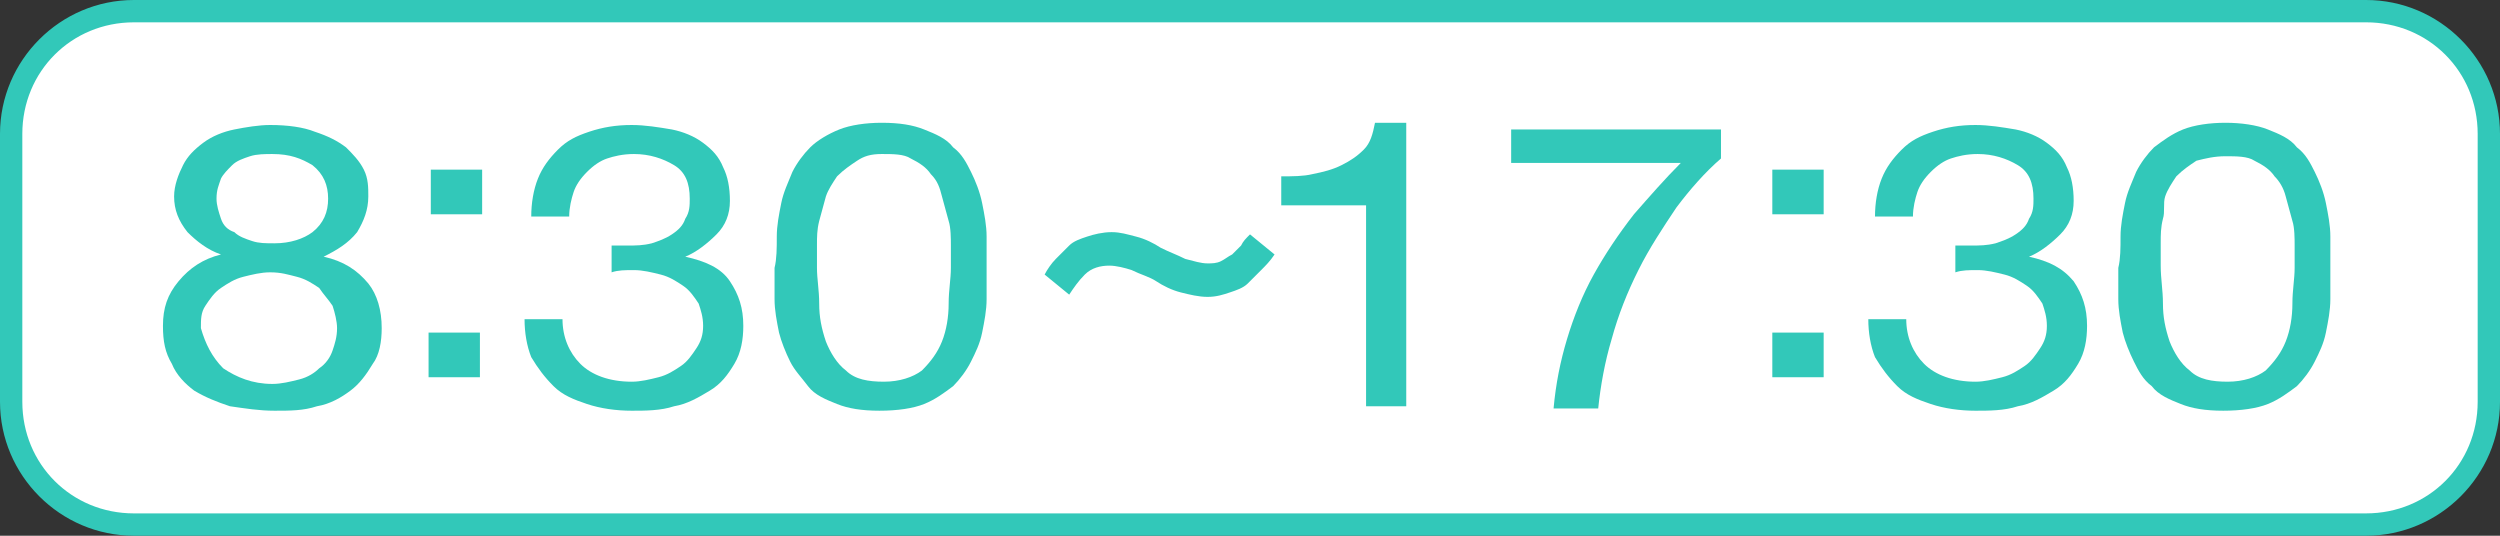 <?xml version="1.0" encoding="utf-8"?>
<!-- Generator: Adobe Illustrator 28.2.0, SVG Export Plug-In . SVG Version: 6.00 Build 0)  -->
<svg version="1.1" id="レイヤー_1" xmlns="http://www.w3.org/2000/svg" xmlns:xlink="http://www.w3.org/1999/xlink" x="0px"
	 y="0px" viewBox="0 0 112 24" style="enable-background:new 0 0 112 24;" xml:space="preserve">
<rect x="0" y="0" width="112" height="24" fill="#333333" stroke="none"/>
<style type="text/css">
	.st0{fill:#FFFFFF;}
	.st1{fill:#32C8B9;}
</style>
<g id="レイヤー_2_00000051345303448804334080000018172003209628961454_">
	<g id="design">
		<path class="st0" d="M6,0.5h100c3,0,5.5,2.5,5.5,5.5v12c0,3-2.5,5.5-5.5,5.5H6c-3,0-5.5-2.5-5.5-5.5V6C0.5,3,3,0.5,6,0.5z"/>
		<path class="st1" d="M106,1c2.8,0,5,2.2,5,5v12c0,2.8-2.2,5-5,5H6c-2.8,0-5-2.2-5-5V6c0-2.8,2.2-5,5-5H106 M106,0H6
			C2.7,0,0,2.7,0,6v12c0,3.3,2.7,6,6,6h100c3.3,0,6-2.7,6-6V6C112,2.7,109.3,0,106,0z"/>
	</g>
</g>
<g>
	<g>
		<path class="st1" d="M8.2,7.4c0.2-0.4,0.5-0.7,0.9-1c0.4-0.3,0.9-0.5,1.4-0.6c0.5-0.1,1.1-0.2,1.6-0.2c0.8,0,1.5,0.1,2,0.3
			c0.6,0.2,1,0.4,1.4,0.7c0.3,0.3,0.6,0.6,0.8,1c0.2,0.4,0.2,0.8,0.2,1.2c0,0.6-0.2,1.1-0.5,1.6c-0.4,0.5-0.9,0.8-1.5,1.1
			c0.9,0.2,1.5,0.6,2,1.2c0.4,0.5,0.6,1.2,0.6,2c0,0.6-0.1,1.2-0.4,1.6c-0.3,0.5-0.6,0.9-1,1.2s-0.9,0.6-1.5,0.7
			c-0.6,0.2-1.2,0.2-1.9,0.2c-0.7,0-1.3-0.1-2-0.2c-0.6-0.2-1.1-0.4-1.6-0.7c-0.4-0.3-0.8-0.7-1-1.2c-0.3-0.5-0.4-1-0.4-1.7
			c0-0.8,0.2-1.4,0.7-2s1.1-1,1.9-1.2c-0.6-0.2-1.1-0.6-1.5-1C8,9.9,7.8,9.4,7.8,8.8C7.8,8.3,8,7.8,8.2,7.4z M10,16.5
			c0.6,0.4,1.3,0.7,2.2,0.7c0.4,0,0.8-0.1,1.2-0.2s0.7-0.3,0.9-0.5c0.3-0.2,0.5-0.5,0.6-0.8c0.1-0.3,0.2-0.6,0.2-1
			c0-0.3-0.1-0.7-0.2-1c-0.2-0.3-0.4-0.5-0.6-0.8c-0.3-0.2-0.6-0.4-1-0.5s-0.7-0.2-1.2-0.2c-0.4,0-0.8,0.1-1.2,0.2s-0.7,0.3-1,0.5
			c-0.3,0.2-0.5,0.5-0.7,0.8c-0.2,0.3-0.2,0.6-0.2,1C9.2,15.4,9.5,16,10,16.5z M9.9,9.8c0.1,0.3,0.3,0.5,0.6,0.6
			c0.2,0.2,0.5,0.3,0.8,0.4c0.3,0.1,0.6,0.1,1,0.1c0.7,0,1.3-0.2,1.7-0.5c0.5-0.4,0.7-0.9,0.7-1.5c0-0.6-0.2-1.1-0.7-1.5
			c-0.5-0.3-1-0.5-1.8-0.5c-0.3,0-0.7,0-1,0.1c-0.3,0.1-0.6,0.2-0.8,0.4C10.2,7.6,10,7.8,9.9,8C9.8,8.3,9.7,8.5,9.7,8.9
			C9.7,9.2,9.8,9.5,9.9,9.8z"/>
		<path class="st1" d="M19.3,9.6v-2h2.3v2H19.3z M21.5,14.9v2h-2.3v-2H21.5z"/>
		<path class="st1" d="M27.5,11c0.1,0,0.1,0,0.2,0h0.4c0.4,0,0.7,0,1.1-0.1c0.3-0.1,0.6-0.2,0.9-0.4c0.3-0.2,0.5-0.4,0.6-0.7
			c0.2-0.3,0.2-0.6,0.2-0.9c0-0.7-0.2-1.2-0.7-1.5c-0.5-0.3-1.1-0.5-1.8-0.5c-0.5,0-0.9,0.1-1.2,0.2c-0.3,0.1-0.6,0.3-0.9,0.6
			C26,8,25.8,8.3,25.7,8.6c-0.1,0.3-0.2,0.7-0.2,1.1h-1.7c0-0.6,0.1-1.2,0.3-1.7c0.2-0.5,0.5-0.9,0.9-1.3c0.4-0.4,0.8-0.6,1.4-0.8
			c0.6-0.2,1.2-0.3,1.9-0.3c0.6,0,1.2,0.1,1.8,0.2c0.5,0.1,1,0.3,1.4,0.6c0.4,0.3,0.7,0.6,0.9,1.1c0.2,0.4,0.3,0.9,0.3,1.5
			c0,0.6-0.2,1.1-0.6,1.5c-0.4,0.4-0.9,0.8-1.4,1v0c0.9,0.2,1.6,0.5,2,1.1c0.4,0.6,0.6,1.2,0.6,2c0,0.6-0.1,1.2-0.4,1.7
			c-0.3,0.5-0.6,0.9-1.1,1.2s-1,0.6-1.6,0.7c-0.6,0.2-1.3,0.2-1.9,0.2c-0.7,0-1.4-0.1-2-0.3c-0.6-0.2-1.1-0.4-1.5-0.8
			c-0.4-0.4-0.7-0.8-1-1.3c-0.2-0.5-0.3-1.1-0.3-1.7h1.7c0,0.8,0.3,1.5,0.8,2c0.5,0.5,1.3,0.8,2.3,0.8c0.4,0,0.8-0.1,1.2-0.2
			c0.4-0.1,0.7-0.3,1-0.5c0.3-0.2,0.5-0.5,0.7-0.8c0.2-0.3,0.3-0.6,0.3-1c0-0.4-0.1-0.7-0.2-1c-0.2-0.3-0.4-0.6-0.7-0.8
			c-0.3-0.2-0.6-0.4-1-0.5c-0.4-0.1-0.8-0.2-1.2-0.2c-0.4,0-0.7,0-1,0.1V11C27.4,11,27.5,11,27.5,11z"/>
		<path class="st1" d="M34.8,10.6c0-0.5,0.1-1,0.2-1.5c0.1-0.5,0.3-0.9,0.5-1.4c0.2-0.4,0.5-0.8,0.8-1.1s0.8-0.6,1.3-0.8
			c0.5-0.2,1.2-0.3,1.9-0.3c0.8,0,1.4,0.1,1.9,0.3c0.5,0.2,1,0.4,1.3,0.8c0.4,0.3,0.6,0.7,0.8,1.1c0.2,0.4,0.4,0.9,0.5,1.4
			c0.1,0.5,0.2,1,0.2,1.5c0,0.5,0,1,0,1.4c0,0.5,0,0.9,0,1.4s-0.1,1-0.2,1.5c-0.1,0.5-0.3,0.9-0.5,1.3c-0.2,0.4-0.5,0.8-0.8,1.1
			c-0.4,0.3-0.8,0.6-1.3,0.8s-1.2,0.3-2,0.3c-0.8,0-1.4-0.1-1.9-0.3s-1-0.4-1.3-0.8s-0.6-0.7-0.8-1.1c-0.2-0.4-0.4-0.9-0.5-1.3
			c-0.1-0.5-0.2-1-0.2-1.5c0-0.5,0-1,0-1.4C34.8,11.6,34.8,11.1,34.8,10.6z M36.7,13.6c0,0.6,0.1,1.1,0.3,1.7c0.2,0.5,0.5,1,0.9,1.3
			c0.4,0.4,1,0.5,1.7,0.5c0.7,0,1.3-0.2,1.7-0.5c0.4-0.4,0.7-0.8,0.9-1.3c0.2-0.5,0.3-1.1,0.3-1.7c0-0.6,0.1-1.1,0.1-1.6
			c0-0.3,0-0.7,0-1s0-0.8-0.1-1.1c-0.1-0.4-0.2-0.7-0.3-1.1S42,8.1,41.7,7.8c-0.2-0.3-0.5-0.5-0.9-0.7c-0.3-0.2-0.8-0.2-1.3-0.2
			S38.7,7,38.4,7.2c-0.3,0.2-0.6,0.4-0.9,0.7c-0.2,0.3-0.4,0.6-0.5,0.9c-0.1,0.4-0.2,0.7-0.3,1.1c-0.1,0.4-0.1,0.7-0.1,1.1
			s0,0.7,0,1C36.6,12.5,36.7,13,36.7,13.6z"/>
		<path class="st1" d="M61.2,18.2V9.2h-3.8V7.9c0.5,0,1,0,1.4-0.1c0.5-0.1,0.9-0.2,1.3-0.4c0.4-0.2,0.7-0.4,1-0.7
			c0.3-0.3,0.4-0.7,0.5-1.2H63v12.7H61.2z"/>
		<path class="st1" d="M75.1,9.3c-0.6,0.9-1.2,1.8-1.7,2.8c-0.5,1-0.9,2-1.2,3.1c-0.3,1-0.5,2.1-0.6,3.1h-2c0.1-1.1,0.3-2.1,0.6-3.1
			c0.3-1,0.7-2,1.2-2.9c0.5-0.9,1.1-1.8,1.8-2.7c0.7-0.8,1.4-1.6,2.1-2.3h-7.6V5.8h9.4v1.3C76.4,7.7,75.7,8.5,75.1,9.3z"/>
		<path class="st1" d="M79.4,9.6v-2h2.3v2H79.4z M81.7,14.9v2h-2.3v-2H81.7z"/>
		<path class="st1" d="M87.7,11c0.1,0,0.1,0,0.2,0h0.4c0.4,0,0.7,0,1.1-0.1c0.3-0.1,0.6-0.2,0.9-0.4c0.3-0.2,0.5-0.4,0.6-0.7
			c0.2-0.3,0.2-0.6,0.2-0.9c0-0.7-0.2-1.2-0.7-1.5c-0.5-0.3-1.1-0.5-1.8-0.5c-0.5,0-0.9,0.1-1.2,0.2c-0.3,0.1-0.6,0.3-0.9,0.6
			S86,8.3,85.9,8.6c-0.1,0.3-0.2,0.7-0.2,1.1H84c0-0.6,0.1-1.2,0.3-1.7c0.2-0.5,0.5-0.9,0.9-1.3c0.4-0.4,0.8-0.6,1.4-0.8
			c0.6-0.2,1.2-0.3,1.9-0.3c0.6,0,1.2,0.1,1.8,0.2c0.5,0.1,1,0.3,1.4,0.6c0.4,0.3,0.7,0.6,0.9,1.1c0.2,0.4,0.3,0.9,0.3,1.5
			c0,0.6-0.2,1.1-0.6,1.5c-0.4,0.4-0.9,0.8-1.4,1v0c0.9,0.2,1.5,0.5,2,1.1c0.4,0.6,0.6,1.2,0.6,2c0,0.6-0.1,1.2-0.4,1.7
			c-0.3,0.5-0.6,0.9-1.1,1.2c-0.5,0.3-1,0.6-1.6,0.7c-0.6,0.2-1.3,0.2-1.9,0.2c-0.7,0-1.4-0.1-2-0.3c-0.6-0.2-1.1-0.4-1.5-0.8
			c-0.4-0.4-0.7-0.8-1-1.3c-0.2-0.5-0.3-1.1-0.3-1.7h1.7c0,0.8,0.3,1.5,0.8,2c0.5,0.5,1.3,0.8,2.3,0.8c0.4,0,0.8-0.1,1.2-0.2
			c0.4-0.1,0.7-0.3,1-0.5c0.3-0.2,0.5-0.5,0.7-0.8c0.2-0.3,0.3-0.6,0.3-1c0-0.4-0.1-0.7-0.2-1c-0.2-0.3-0.4-0.6-0.7-0.8
			c-0.3-0.2-0.6-0.4-1-0.5c-0.4-0.1-0.8-0.2-1.2-0.2c-0.4,0-0.7,0-1,0.1V11C87.6,11,87.7,11,87.7,11z"/>
		<path class="st1" d="M95,10.6c0-0.5,0.1-1,0.2-1.5c0.1-0.5,0.3-0.9,0.5-1.4c0.2-0.4,0.5-0.8,0.8-1.1c0.4-0.3,0.8-0.6,1.3-0.8
			c0.5-0.2,1.2-0.3,1.9-0.3s1.4,0.1,1.9,0.3c0.5,0.2,1,0.4,1.3,0.8c0.4,0.3,0.6,0.7,0.8,1.1c0.2,0.4,0.4,0.9,0.5,1.4
			c0.1,0.5,0.2,1,0.2,1.5c0,0.5,0,1,0,1.4c0,0.5,0,0.9,0,1.4c0,0.5-0.1,1-0.2,1.5c-0.1,0.5-0.3,0.9-0.5,1.3
			c-0.2,0.4-0.5,0.8-0.8,1.1c-0.4,0.3-0.8,0.6-1.3,0.8c-0.5,0.2-1.2,0.3-2,0.3c-0.8,0-1.4-0.1-1.9-0.3c-0.5-0.2-1-0.4-1.3-0.8
			c-0.4-0.3-0.6-0.7-0.8-1.1c-0.2-0.4-0.4-0.9-0.5-1.3c-0.1-0.5-0.2-1-0.2-1.5s0-1,0-1.4C95,11.6,95,11.1,95,10.6z M96.9,13.6
			c0,0.6,0.1,1.1,0.3,1.7c0.2,0.5,0.5,1,0.9,1.3c0.4,0.4,1,0.5,1.7,0.5s1.3-0.2,1.7-0.5c0.4-0.4,0.7-0.8,0.9-1.3
			c0.2-0.5,0.3-1.1,0.3-1.7c0-0.6,0.1-1.1,0.1-1.6c0-0.3,0-0.7,0-1s0-0.8-0.1-1.1c-0.1-0.4-0.2-0.7-0.3-1.1
			c-0.1-0.4-0.3-0.7-0.5-0.9c-0.2-0.3-0.5-0.5-0.9-0.7c-0.3-0.2-0.8-0.2-1.3-0.2c-0.5,0-0.9,0.1-1.3,0.2c-0.3,0.2-0.6,0.4-0.9,0.7
			c-0.2,0.3-0.4,0.6-0.5,0.9S97,9.5,96.9,9.8c-0.1,0.4-0.1,0.7-0.1,1.1s0,0.7,0,1C96.8,12.5,96.9,13,96.9,13.6z"/>
	</g>
</g>
<g>
	<g>
		<path class="st1" d="M56.5,12.1c-0.2,0.2-0.4,0.4-0.6,0.6s-0.5,0.3-0.8,0.4c-0.3,0.1-0.6,0.2-1,0.2c-0.4,0-0.8-0.1-1.2-0.2
			c-0.4-0.1-0.8-0.3-1.1-0.5s-0.7-0.3-1.1-0.5c-0.3-0.1-0.7-0.2-1-0.2c-0.4,0-0.8,0.1-1.1,0.4c-0.3,0.3-0.5,0.6-0.7,0.9l-1.1-0.9
			c0.1-0.2,0.3-0.5,0.5-0.7s0.4-0.4,0.6-0.6c0.2-0.2,0.5-0.3,0.8-0.4s0.7-0.2,1.1-0.2c0.4,0,0.7,0.1,1.1,0.2
			c0.4,0.1,0.8,0.3,1.1,0.5c0.4,0.2,0.7,0.3,1.1,0.5c0.4,0.1,0.7,0.2,1,0.2c0.2,0,0.4,0,0.6-0.1c0.2-0.1,0.3-0.2,0.5-0.3
			c0.1-0.1,0.3-0.3,0.4-0.4c0.1-0.2,0.2-0.3,0.4-0.5l1.1,0.9C56.9,11.7,56.7,11.9,56.5,12.1z"/>
	</g>
</g>
</svg>
